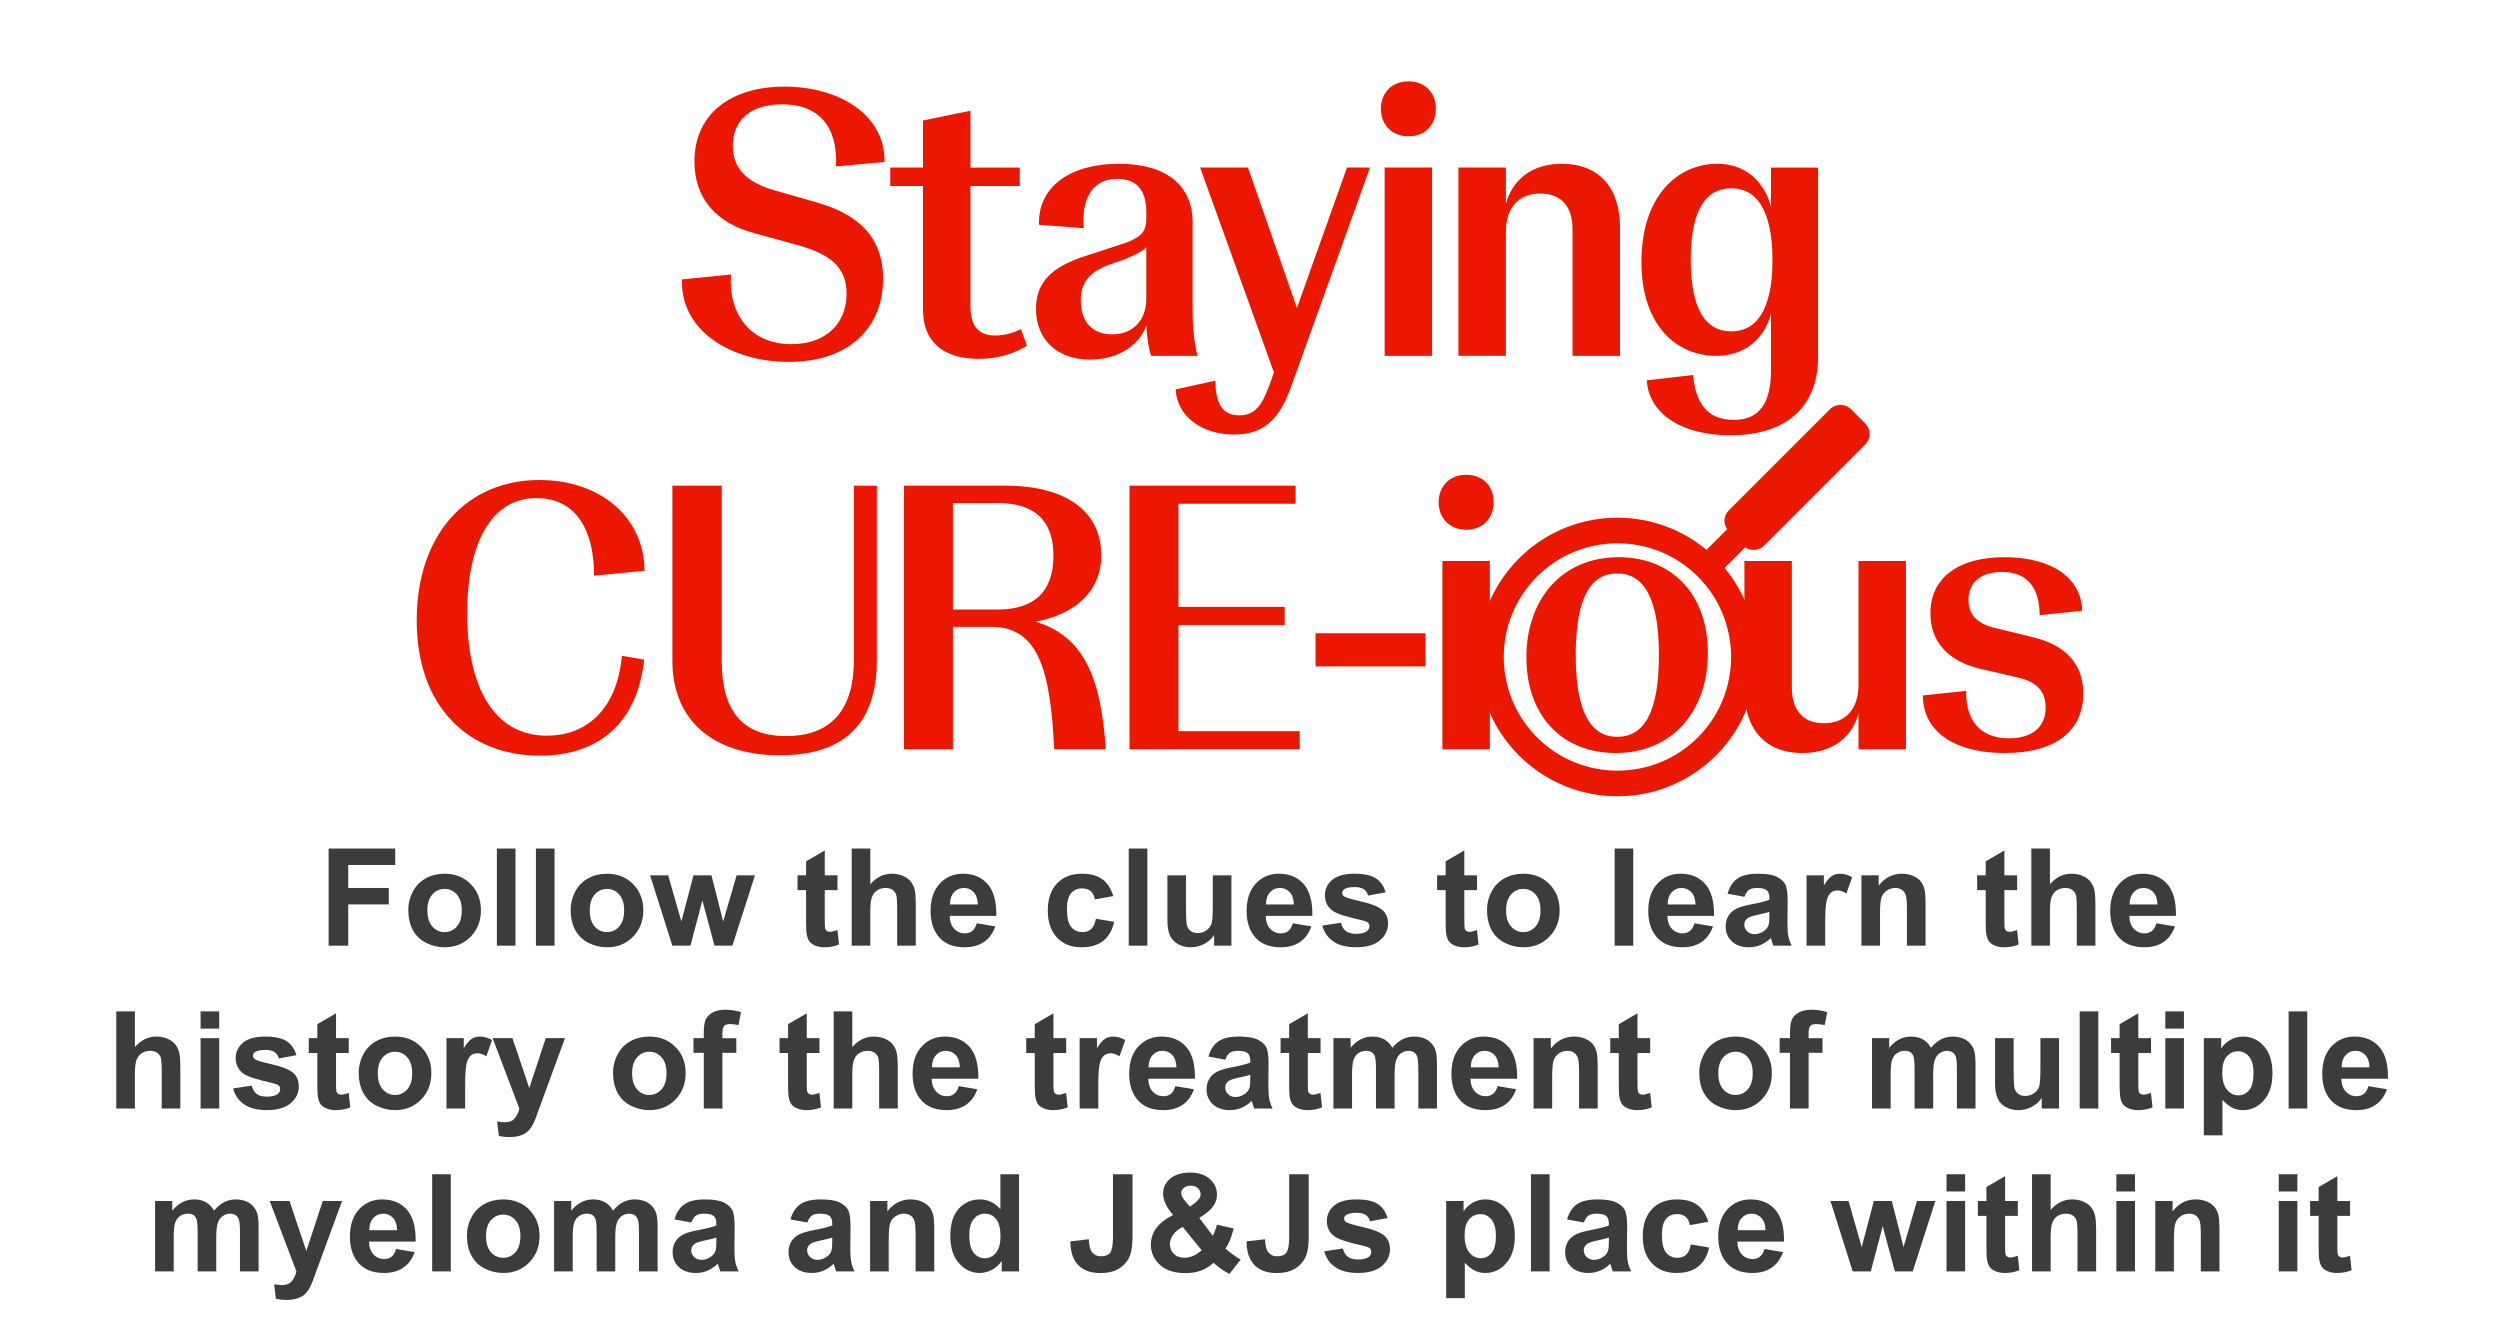 <?xml version="1.0" encoding="UTF-8"?>
<svg id="Layer_1" xmlns="http://www.w3.org/2000/svg" width="1179" height="622.438" version="1.1" viewBox="0 0 1179 622.438">
  <!-- Generator: Adobe Illustrator 29.5.1, SVG Export Plug-In . SVG Version: 2.1.0 Build 141)  -->
  <g>
    <g>
      <path d="M196.522,292.612c0-40.842,23.795-66.235,57.89-66.235,28.057,0,49.367,17.047,49.544,42.795l-23.795,2.308c0-23.973-10.299-36.58-27.169-36.58-22.198,0-32.674,22.73-32.674,54.16,0,34.805,12.43,57.89,37.646,57.89,17.758,0,32.852-11.365,35.337-37.646l10.478,1.776c-3.019,28.589-20.244,45.281-49.189,45.281-33.561,0-58.067-22.907-58.067-63.749h-0Z" style="fill: #eb1700;"/>
      <path d="M317.097,311.79v-82.75h23.263v82.75c0,23.084,9.411,35.337,30.364,35.337,22.375,0,31.965-13.673,31.965-35.87v-82.218h10.831v82.218c0,25.038-10.654,44.926-45.637,44.926-33.384,0-50.787-18.113-50.787-44.394v0Z" style="fill: #eb1700;"/>
      <path d="M467.505,295.63h-18.113v57.712h-23.086v-124.303h47.768c28.591,0,45.282,12.076,45.282,32.852,0,16.514-11.72,27.702-31.075,31.253,22.73,6.925,30.898,25.926,33.206,60.198h-24.327c-1.776-36.936-7.281-57.712-29.655-57.712h0ZM470.346,287.462c17.758,0,26.458-8.701,26.458-25.393,0-16.159-8.346-24.86-26.458-24.86h-20.953v50.253h20.953Z" style="fill: #eb1700;"/>
      <path d="M532.676,229.04h78.311v8.524h-55.225v48.656h50.076v8.524h-50.076v50.076h57.179v8.524h-80.265v-124.303Z" style="fill: #eb1700;"/>
      <path d="M620.401,298.65h51.851v15.626h-51.851v-15.626Z" style="fill: #eb1700;"/>
      <path d="M678.467,236.853c0-7.635,5.328-12.963,12.962-12.963,7.813,0,12.964,5.328,12.964,12.963s-5.15,12.963-12.964,12.963c-7.635,0-12.962-5.328-12.962-12.963ZM680.243,264.555h22.373v88.787h-22.373v-88.787Z" style="fill: #eb1700;"/>
      <path d="M719.842,310.014c0-27.346,16.691-47.235,43.506-47.235,25.038,0,42.085,17.402,42.085,45.104,0,27.346-16.692,47.235-43.506,47.235-25.038,0-42.085-17.402-42.085-45.104ZM782.349,308.949c0-27.169-7.281-38.534-19.712-38.534s-19.533,11.365-19.533,38.534,7.28,38.534,19.533,38.534c12.608,0,19.712-11.365,19.712-38.534Z" style="fill: #eb1700;"/>
      <path d="M822.661,325.286v-60.731h22.373v59.843c0,9.767,4.617,16.692,15.095,16.692,10.477,0,16.336-6.925,16.336-18.112v-58.422h22.375v88.787h-22.375v-16.692c-3.019,10.654-11.898,18.467-26.458,18.467-18.29,0-27.346-12.075-27.346-29.832h0Z" style="fill: #eb1700;"/>
      <path d="M906.831,327.949l20.421-2.13c-.356,13.495,6.214,22.374,20.242,22.374,10.478,0,17.226-4.972,17.226-14.561,0-8.168-4.973-12.252-12.787-14.028l-18.29-4.262c-14.383-3.374-23.262-12.252-23.262-26.104,0-17.225,13.851-26.458,34.804-26.458,22.908,0,36.403,10.121,36.759,25.215l-20.067,2.131c0-12.076-5.149-20.421-17.757-20.421-9.413,0-15.804,4.617-15.804,13.14,0,7.458,4.44,11.365,12.608,13.318l18.113,4.44c14.739,3.551,23.439,12.253,23.439,26.459,0,17.225-12.608,28.057-37.112,28.057-23.618,0-38.534-10.122-38.534-27.169l0-0Z" style="fill: #eb1700;"/>
      <path d="M872.921,192.999l6.693,6.693c2.744,2.744,2.744,7.193,0,9.938l-47.66,47.66c-2.432,2.432-6.203,2.707-8.94.828l-9.727,9.727c4.335,5.197,7.809,10.988,10.361,17.279,3.192,7.87,4.81,16.185,4.81,24.713,0,8.528-1.618,16.842-4.81,24.713-3.306,8.151-8.16,15.463-14.428,21.731-6.268,6.268-13.579,11.122-21.731,14.428-7.87,3.192-16.185,4.81-24.713,4.81s-16.842-1.618-24.713-4.81c-8.151-3.306-15.463-8.16-21.731-14.428-6.268-6.268-11.122-13.579-14.428-21.731-3.192-7.87-4.81-16.185-4.81-24.713,0-8.528,1.618-16.842,4.81-24.713,3.306-8.151,8.16-15.463,14.428-21.731,6.268-6.268,13.579-11.122,21.731-14.428,7.87-3.192,16.185-4.81,24.713-4.81,8.528-0,16.842,1.618,24.713,4.81,6.292,2.551,12.082,6.026,17.279,10.361l9.727-9.727c-1.879-2.737-1.605-6.508.828-8.94l47.66-47.66c2.744-2.744,7.193-2.744,9.938,0l0.0 0ZM724.852,271.91c-20.912,20.912-20.912,54.938,0,75.85,20.912,20.912,54.938,20.912,75.85,0,20.912-20.912,20.912-54.938,0-75.85-20.912-20.912-54.938-20.912-75.85,0Z" style="fill: #eb1700;"/>
    </g>
    <g>
      <path d="M321.639,131.764l23.084-2.308c-1.243,19,9.234,32.851,28.59,32.851,15.626,0,25.926-9.234,25.926-23.795,0-12.962-8.168-18.823-23.617-23.084l-20.067-5.505c-17.757-4.794-28.057-16.337-28.057-33.739,0-22.908,17.757-35.337,42.441-35.337s47.412,12.43,47.235,35.515l-22.907,2.131c.887-19.001-8.169-29.3-25.572-29.3-14.738,0-23.084,7.458-23.084,19.534,0,11.187,6.925,17.402,19.888,21.131l19.888,5.682c21.131,6.037,31.076,17.757,31.076,35.87,0,22.552-15.45,39.244-44.394,39.244-27.168,0-51.319-14.561-50.431-38.889v-0Z" style="fill: #eb1700;"/>
      <path d="M435.287,145.97v-58.245h-15.449v-8.701h15.449v-22.197l22.374-4.617v26.814h23.262v8.701h-23.262v56.647c0,9.234,3.551,13.851,11.72,13.851,4.972,0,9.767-1.776,12.075-3.019l2.841,7.813c-.355.177-8.879,6.215-22.552,6.215-17.402,0-26.458-8.346-26.458-23.262Z" style="fill: #eb1700;"/>
      <path d="M488.562,145.615c0-12.963,8.168-19.888,22.73-24.683l19.533-6.393c7.103-2.663,9.767-5.15,9.767-11.365v-3.019c0-9.945-4.085-15.804-13.673-15.804-13.141,0-16.87,11.365-15.804,23.262l-21.131-1.598c-.533-18.29,15.094-28.767,37.646-28.767s34.805,10.299,34.805,27.701v41.731c0,7.635.888,15.982,2.308,21.131h-21.841c-1.066-2.841-1.954-7.991-2.308-14.383-3.019,9.056-12.963,16.159-26.636,16.159-15.094,0-25.393-9.234-25.393-23.973v0ZM540.591,140.998v-24.505c-1.421,1.776-4.085,3.196-10.477,5.86l-7.635,2.664c-8.879,3.551-12.786,8.346-12.786,16.692,0,10.832,6.215,15.982,14.739,15.982,10.122,0,16.16-6.925,16.16-16.692l0.0 0Z" style="fill: #eb1700;"/>
      <path d="M554.443,183.616l18.646-4.084c.355,10.299,2.841,16.336,11.365,16.336,7.635,0,10.832-4.972,14.383-14.739l1.953-5.504-34.805-96.601h22.552l23.085,66.235,23.617-66.235h10.832l-37.468,104.059c-5.327,14.561-12.608,21.841-26.636,21.841-15.982,0-26.991-9.234-27.524-21.309Z" style="fill: #eb1700;"/>
      <path d="M651.22,51.322c0-7.635,5.327-12.963,12.963-12.963,7.813,0,12.963,5.328,12.963,12.963s-5.15,12.963-12.963,12.963c-7.636,0-12.963-5.328-12.963-12.963ZM652.996,79.024h22.375v88.787h-22.375v-88.787Z" style="fill: #eb1700;"/>
      <path d="M687.8,79.024h22.375v17.047c3.019-10.832,11.72-18.823,26.281-18.823,18.29,0,27.524,12.075,27.524,29.832v60.731h-22.374v-59.843c0-9.767-4.617-16.693-15.272-16.693-10.477,0-16.159,6.925-16.159,18.113v58.422h-22.375v-88.787Z" style="fill: #eb1700;"/>
      <path d="M776.588,179.354l21.842-2.486c1.598,16.337,9.056,21.131,19.356,21.131,11.898,0,17.403-7.813,17.403-23.262v-26.636c-3.374,12.076-12.608,19.711-25.926,19.711-17.935,0-35.16-13.496-35.16-44.394,0-30.72,16.87-46.169,35.693-46.169,13.496,0,22.02,8.346,25.393,20.066v-18.29h22.196v89.676c0,21.486-13.318,36.58-41.374,36.58-21.842,0-38.179-9.234-39.422-25.926v0ZM835.899,122.708c0-23.44-7.458-33.917-19.356-33.917s-19.178,9.767-19.178,33.739,7.281,33.74,19.178,33.74,19.356-10.299,19.356-33.562Z" style="fill: #eb1700;"/>
    </g>
  </g>
  <g>
    <path d="M154.977,445.986v-45.812h31.406v7.75h-22.156v10.844h19.125v7.75h-19.125v19.469h-9.25Z" style="fill: #3c3c3b;"/>
    <path d="M192.554,428.924c0-2.916.719-5.74,2.156-8.469s3.474-4.812,6.109-6.25c2.635-1.438,5.578-2.156,8.828-2.156,5.021,0,9.135,1.631,12.344,4.891,3.208,3.26,4.812,7.381,4.812,12.359,0,5.021-1.62,9.182-4.859,12.484-3.24,3.303-7.318,4.953-12.234,4.953-3.042,0-5.943-.688-8.703-2.062-2.761-1.375-4.859-3.391-6.297-6.047s-2.156-5.891-2.156-9.703ZM201.554,429.393c0,3.291.781,5.812,2.344,7.562s3.489,2.625,5.781,2.625c2.291,0,4.213-.875,5.766-2.625,1.552-1.75,2.328-4.291,2.328-7.625,0-3.25-.776-5.75-2.328-7.5-1.553-1.75-3.475-2.625-5.766-2.625-2.292,0-4.219.875-5.781,2.625s-2.344,4.271-2.344,7.562Z" style="fill: #3c3c3b;"/>
    <path d="M234.32,445.986v-45.812h8.781v45.812h-8.781Z" style="fill: #3c3c3b;"/>
    <path d="M252.741,445.986v-45.812h8.781v45.812h-8.781Z" style="fill: #3c3c3b;"/>
    <path d="M269.13,428.924c0-2.916.719-5.74,2.156-8.469s3.474-4.812,6.109-6.25c2.635-1.438,5.578-2.156,8.828-2.156,5.021,0,9.135,1.631,12.344,4.891,3.208,3.26,4.812,7.381,4.812,12.359,0,5.021-1.62,9.182-4.859,12.484-3.24,3.303-7.318,4.953-12.234,4.953-3.042,0-5.943-.688-8.703-2.062-2.761-1.375-4.859-3.391-6.297-6.047s-2.156-5.891-2.156-9.703ZM278.13,429.393c0,3.291.781,5.812,2.344,7.562s3.489,2.625,5.781,2.625c2.291,0,4.213-.875,5.766-2.625,1.552-1.75,2.328-4.291,2.328-7.625,0-3.25-.776-5.75-2.328-7.5-1.553-1.75-3.475-2.625-5.766-2.625-2.292,0-4.219.875-5.781,2.625s-2.344,4.271-2.344,7.562Z" style="fill: #3c3c3b;"/>
    <path d="M317.084,445.986l-10.5-33.188h8.531l6.219,21.75,5.719-21.75h8.469l5.531,21.75,6.344-21.75h8.656l-10.656,33.188h-8.438l-5.719-21.344-5.625,21.344h-8.531Z" style="fill: #3c3c3b;"/>
    <path d="M394.958,412.799v7h-6v13.375c0,2.709.057,4.287.172,4.734.114.447.375.818.781,1.109s.9.438,1.484.438c.812,0,1.989-.281,3.531-.844l.75,6.812c-2.042.875-4.354,1.312-6.938,1.312-1.584,0-3.011-.266-4.281-.797-1.271-.531-2.203-1.219-2.797-2.062s-1.006-1.984-1.234-3.422c-.188-1.021-.281-3.084-.281-6.188v-14.469h-4.031v-7h4.031v-6.594l8.812-5.125v11.719h6Z" style="fill: #3c3c3b;"/>
    <path d="M410.441,400.174v16.844c2.833-3.312,6.219-4.969,10.156-4.969,2.021,0,3.844.375,5.469,1.125s2.849,1.709,3.672,2.875c.822,1.166,1.385,2.459,1.688,3.875.302,1.416.453,3.615.453,6.594v19.469h-8.781v-17.531c0-3.479-.167-5.688-.5-6.625-.334-.938-.922-1.682-1.766-2.234s-1.901-.828-3.172-.828c-1.459,0-2.761.354-3.906,1.062-1.146.709-1.984,1.775-2.516,3.203s-.797,3.537-.797,6.328v16.625h-8.781v-45.812h8.781Z" style="fill: #3c3c3b;"/>
    <path d="M460.643,435.424l8.75,1.469c-1.125,3.209-2.901,5.65-5.328,7.328-2.428,1.678-5.464,2.516-9.109,2.516-5.771,0-10.042-1.885-12.812-5.656-2.188-3.021-3.281-6.834-3.281-11.438,0-5.5,1.438-9.807,4.312-12.922s6.51-4.672,10.906-4.672c4.938,0,8.833,1.631,11.688,4.891,2.854,3.26,4.219,8.256,4.094,14.984h-22c.062,2.604.771,4.631,2.125,6.078,1.354,1.447,3.041,2.172,5.062,2.172,1.375,0,2.531-.375,3.469-1.125s1.646-1.959,2.125-3.625ZM461.143,426.549c-.062-2.541-.719-4.475-1.969-5.797s-2.771-1.984-4.562-1.984c-1.917,0-3.5.697-4.75,2.094s-1.865,3.291-1.844,5.688h13.125Z" style="fill: #3c3c3b;"/>
    <path d="M525.017,422.611l-8.656,1.562c-.292-1.729-.953-3.031-1.984-3.906s-2.37-1.312-4.016-1.312c-2.188,0-3.933.756-5.234,2.266-1.303,1.51-1.953,4.037-1.953,7.578,0,3.938.661,6.719,1.984,8.344,1.322,1.625,3.099,2.438,5.328,2.438,1.666,0,3.031-.475,4.094-1.422s1.812-2.578,2.25-4.891l8.625,1.469c-.896,3.959-2.615,6.947-5.156,8.969-2.542,2.021-5.948,3.031-10.219,3.031-4.854,0-8.725-1.531-11.609-4.594-2.886-3.062-4.328-7.303-4.328-12.719,0-5.479,1.447-9.744,4.344-12.797,2.896-3.053,6.812-4.578,11.75-4.578,4.041,0,7.255.869,9.641,2.609,2.385,1.74,4.099,4.391,5.141,7.953Z" style="fill: #3c3c3b;"/>
    <path d="M532.313,445.986v-45.812h8.781v45.812h-8.781Z" style="fill: #3c3c3b;"/>
    <path d="M572.579,445.986v-4.969c-1.209,1.771-2.797,3.166-4.766,4.188-1.969,1.02-4.047,1.531-6.234,1.531-2.229,0-4.229-.49-6-1.469-1.771-.979-3.053-2.354-3.844-4.125-.792-1.771-1.188-4.219-1.188-7.344v-21h8.781v15.25c0,4.666.161,7.525.484,8.578.322,1.053.911,1.885,1.766,2.5.854.615,1.938.922,3.25.922,1.5,0,2.844-.412,4.031-1.234s2-1.844,2.438-3.062.656-4.203.656-8.953v-14h8.781v33.188h-8.156Z" style="fill: #3c3c3b;"/>
    <path d="M609.687,435.424l8.75,1.469c-1.125,3.209-2.901,5.65-5.328,7.328-2.428,1.678-5.464,2.516-9.109,2.516-5.771,0-10.042-1.885-12.812-5.656-2.187-3.021-3.281-6.834-3.281-11.438,0-5.5,1.438-9.807,4.312-12.922,2.875-3.115,6.51-4.672,10.906-4.672,4.938,0,8.833,1.631,11.688,4.891,2.854,3.26,4.219,8.256,4.094,14.984h-22c.062,2.604.771,4.631,2.125,6.078,1.354,1.447,3.041,2.172,5.062,2.172,1.375,0,2.531-.375,3.469-1.125s1.646-1.959,2.125-3.625ZM610.187,426.549c-.062-2.541-.719-4.475-1.969-5.797s-2.771-1.984-4.562-1.984c-1.917,0-3.5.697-4.75,2.094s-1.865,3.291-1.844,5.688h13.125Z" style="fill: #3c3c3b;"/>
    <path d="M623.607,436.518l8.812-1.344c.375,1.709,1.135,3.006,2.281,3.891,1.146.885,2.75,1.328,4.812,1.328,2.271,0,3.979-.416,5.125-1.25.771-.584,1.156-1.365,1.156-2.344,0-.666-.209-1.219-.625-1.656-.438-.416-1.417-.803-2.938-1.156-7.084-1.562-11.573-2.99-13.469-4.281-2.625-1.791-3.938-4.281-3.938-7.469,0-2.875,1.135-5.291,3.406-7.25,2.271-1.959,5.791-2.938,10.562-2.938,4.541,0,7.916.74,10.125,2.219,2.208,1.479,3.729,3.666,4.562,6.562l-8.281,1.531c-.354-1.291-1.026-2.281-2.016-2.969-.99-.688-2.401-1.031-4.234-1.031-2.312,0-3.969.322-4.969.969-.667.459-1,1.053-1,1.781,0,.625.291,1.156.875,1.594.791.584,3.525,1.406,8.203,2.469,4.677,1.062,7.942,2.365,9.797,3.906,1.833,1.562,2.75,3.74,2.75,6.531,0,3.041-1.271,5.656-3.812,7.844-2.542,2.188-6.303,3.281-11.281,3.281-4.521,0-8.1-.916-10.734-2.75-2.636-1.834-4.359-4.322-5.172-7.469Z" style="fill: #3c3c3b;"/>
    <path d="M696.575,412.799v7h-6v13.375c0,2.709.057,4.287.172,4.734.114.447.375.818.781,1.109s.9.438,1.484.438c.812,0,1.989-.281,3.531-.844l.75,6.812c-2.042.875-4.354,1.312-6.938,1.312-1.584,0-3.011-.266-4.281-.797-1.271-.531-2.203-1.219-2.797-2.062s-1.006-1.984-1.234-3.422c-.188-1.021-.281-3.084-.281-6.188v-14.469h-4.031v-7h4.031v-6.594l8.812-5.125v11.719h6Z" style="fill: #3c3c3b;"/>
    <path d="M701.277,428.924c0-2.916.719-5.74,2.156-8.469s3.474-4.812,6.109-6.25c2.635-1.438,5.578-2.156,8.828-2.156,5.021,0,9.135,1.631,12.344,4.891,3.208,3.26,4.812,7.381,4.812,12.359,0,5.021-1.62,9.182-4.859,12.484-3.24,3.303-7.318,4.953-12.234,4.953-3.042,0-5.943-.688-8.703-2.062-2.761-1.375-4.859-3.391-6.297-6.047s-2.156-5.891-2.156-9.703ZM710.277,429.393c0,3.291.781,5.812,2.344,7.562s3.489,2.625,5.781,2.625c2.291,0,4.213-.875,5.766-2.625,1.552-1.75,2.328-4.291,2.328-7.625,0-3.25-.776-5.75-2.328-7.5-1.553-1.75-3.475-2.625-5.766-2.625-2.292,0-4.219.875-5.781,2.625s-2.344,4.271-2.344,7.562Z" style="fill: #3c3c3b;"/>
    <path d="M761.464,445.986v-45.812h8.781v45.812h-8.781Z" style="fill: #3c3c3b;"/>
    <path d="M799.104,435.424l8.75,1.469c-1.125,3.209-2.901,5.65-5.328,7.328-2.428,1.678-5.464,2.516-9.109,2.516-5.771,0-10.042-1.885-12.812-5.656-2.188-3.021-3.281-6.834-3.281-11.438,0-5.5,1.438-9.807,4.312-12.922s6.51-4.672,10.906-4.672c4.938,0,8.833,1.631,11.688,4.891,2.854,3.26,4.219,8.256,4.094,14.984h-22c.062,2.604.771,4.631,2.125,6.078,1.354,1.447,3.041,2.172,5.062,2.172,1.375,0,2.531-.375,3.469-1.125s1.646-1.959,2.125-3.625ZM799.604,426.549c-.062-2.541-.719-4.475-1.969-5.797s-2.771-1.984-4.562-1.984c-1.917,0-3.5.697-4.75,2.094s-1.865,3.291-1.844,5.688h13.125Z" style="fill: #3c3c3b;"/>
    <path d="M822.682,422.924l-7.969-1.438c.896-3.209,2.438-5.584,4.625-7.125s5.438-2.312,9.75-2.312c3.916,0,6.833.463,8.75,1.391,1.916.928,3.266,2.104,4.047,3.531s1.172,4.047,1.172,7.859l-.094,10.25c0,2.916.141,5.068.422,6.453s.807,2.869,1.578,4.453h-8.688c-.229-.584-.511-1.447-.844-2.594-.146-.521-.25-.865-.312-1.031-1.5,1.459-3.104,2.553-4.812,3.281-1.709.729-3.531,1.094-5.469,1.094-3.417,0-6.109-.928-8.078-2.781s-2.953-4.197-2.953-7.031c0-1.875.447-3.547,1.344-5.016.896-1.469,2.15-2.594,3.766-3.375,1.614-.781,3.942-1.463,6.984-2.047,4.104-.771,6.947-1.49,8.531-2.156v-.875c0-1.688-.417-2.891-1.25-3.609-.834-.719-2.406-1.078-4.719-1.078-1.562,0-2.781.307-3.656.922s-1.584,1.693-2.125,3.234ZM834.432,430.049c-1.125.375-2.906.822-5.344,1.344s-4.031,1.031-4.781,1.531c-1.146.812-1.719,1.844-1.719,3.094,0,1.229.458,2.291,1.375,3.188.916.896,2.083,1.344,3.5,1.344,1.583,0,3.094-.521,4.531-1.562,1.062-.791,1.76-1.76,2.094-2.906.229-.75.344-2.178.344-4.281v-1.75Z" style="fill: #3c3c3b;"/>
    <path d="M860.759,445.986h-8.781v-33.188h8.156v4.719c1.396-2.229,2.65-3.697,3.766-4.406,1.114-.709,2.38-1.062,3.797-1.062,2,0,3.927.553,5.781,1.656l-2.719,7.656c-1.479-.959-2.854-1.438-4.125-1.438-1.229,0-2.271.338-3.125,1.016-.854.678-1.526,1.9-2.016,3.672-.49,1.771-.734,5.479-.734,11.125v10.25Z" style="fill: #3c3c3b;"/>
    <path d="M908.087,445.986h-8.781v-16.938c0-3.584-.188-5.9-.562-6.953s-.984-1.869-1.828-2.453-1.859-.875-3.047-.875c-1.521,0-2.886.416-4.094,1.25-1.209.834-2.037,1.938-2.484,3.312-.448,1.375-.672,3.916-.672,7.625v15.031h-8.781v-33.188h8.156v4.875c2.896-3.75,6.541-5.625,10.938-5.625,1.938,0,3.708.35,5.312,1.047,1.604.697,2.817,1.588,3.641,2.672.822,1.084,1.396,2.312,1.719,3.688.322,1.375.484,3.344.484,5.906v20.625Z" style="fill: #3c3c3b;"/>
    <path d="M951.272,412.799v7h-6v13.375c0,2.709.057,4.287.172,4.734.114.447.375.818.781,1.109s.9.438,1.484.438c.812,0,1.989-.281,3.531-.844l.75,6.812c-2.042.875-4.354,1.312-6.938,1.312-1.584,0-3.011-.266-4.281-.797-1.271-.531-2.203-1.219-2.797-2.062s-1.006-1.984-1.234-3.422c-.188-1.021-.281-3.084-.281-6.188v-14.469h-4.031v-7h4.031v-6.594l8.812-5.125v11.719h6Z" style="fill: #3c3c3b;"/>
    <path d="M966.757,400.174v16.844c2.833-3.312,6.219-4.969,10.156-4.969,2.021,0,3.844.375,5.469,1.125s2.849,1.709,3.672,2.875c.822,1.166,1.385,2.459,1.688,3.875.302,1.416.453,3.615.453,6.594v19.469h-8.781v-17.531c0-3.479-.167-5.688-.5-6.625-.334-.938-.922-1.682-1.766-2.234s-1.901-.828-3.172-.828c-1.459,0-2.761.354-3.906,1.062-1.146.709-1.984,1.775-2.516,3.203s-.797,3.537-.797,6.328v16.625h-8.781v-45.812h8.781Z" style="fill: #3c3c3b;"/>
    <path d="M1016.959,435.424l8.75,1.469c-1.125,3.209-2.901,5.65-5.328,7.328-2.428,1.678-5.464,2.516-9.109,2.516-5.771,0-10.042-1.885-12.812-5.656-2.188-3.021-3.281-6.834-3.281-11.438,0-5.5,1.438-9.807,4.312-12.922s6.51-4.672,10.906-4.672c4.938,0,8.833,1.631,11.688,4.891,2.854,3.26,4.219,8.256,4.094,14.984h-22c.062,2.604.771,4.631,2.125,6.078,1.354,1.447,3.041,2.172,5.062,2.172,1.375,0,2.531-.375,3.469-1.125s1.646-1.959,2.125-3.625ZM1017.459,426.549c-.062-2.541-.719-4.475-1.969-5.797s-2.771-1.984-4.562-1.984c-1.917,0-3.5.697-4.75,2.094s-1.865,3.291-1.844,5.688h13.125Z" style="fill: #3c3c3b;"/>
    <path d="M63.613,476.973v16.844c2.833-3.312,6.219-4.969,10.156-4.969,2.021,0,3.844.375,5.469,1.125s2.849,1.709,3.672,2.875c.822,1.168,1.385,2.459,1.688,3.875.302,1.418.453,3.615.453,6.594v19.469h-8.781v-17.531c0-3.479-.167-5.688-.5-6.625-.334-.938-.922-1.682-1.766-2.234-.844-.551-1.901-.828-3.172-.828-1.459,0-2.761.355-3.906,1.062-1.146.709-1.984,1.777-2.516,3.203-.531,1.428-.797,3.537-.797,6.328v16.625h-8.781v-45.812h8.781Z" style="fill: #3c3c3b;"/>
    <path d="M94.596,485.098v-8.125h8.781v8.125h-8.781ZM94.596,522.785v-33.188h8.781v33.188h-8.781Z" style="fill: #3c3c3b;"/>
    <path d="M109.924,513.316l8.812-1.344c.375,1.709,1.135,3.006,2.281,3.891,1.146.887,2.75,1.328,4.812,1.328,2.271,0,3.979-.416,5.125-1.25.771-.582,1.156-1.363,1.156-2.344,0-.666-.209-1.219-.625-1.656-.438-.416-1.417-.801-2.938-1.156-7.084-1.562-11.573-2.988-13.469-4.281-2.625-1.791-3.938-4.281-3.938-7.469,0-2.875,1.135-5.291,3.406-7.25,2.271-1.957,5.791-2.938,10.562-2.938,4.541,0,7.916.74,10.125,2.219,2.208,1.48,3.729,3.668,4.562,6.562l-8.281,1.531c-.354-1.291-1.026-2.281-2.016-2.969-.99-.688-2.401-1.031-4.234-1.031-2.312,0-3.969.324-4.969.969-.667.459-1,1.053-1,1.781,0,.625.291,1.156.875,1.594.791.584,3.525,1.406,8.203,2.469,4.677,1.062,7.942,2.365,9.797,3.906,1.833,1.562,2.75,3.74,2.75,6.531,0,3.043-1.271,5.656-3.812,7.844-2.542,2.188-6.303,3.281-11.281,3.281-4.521,0-8.1-.916-10.734-2.75-2.636-1.832-4.359-4.322-5.172-7.469Z" style="fill: #3c3c3b;"/>
    <path d="M164.47,489.598v7h-6v13.375c0,2.709.057,4.287.172,4.734.114.449.375.818.781,1.109.406.293.9.438,1.484.438.812,0,1.989-.281,3.531-.844l.75,6.812c-2.042.875-4.354,1.312-6.938,1.312-1.584,0-3.011-.266-4.281-.797-1.271-.531-2.203-1.219-2.797-2.062s-1.006-1.984-1.234-3.422c-.188-1.02-.281-3.082-.281-6.188v-14.469h-4.031v-7h4.031v-6.594l8.812-5.125v11.719h6Z" style="fill: #3c3c3b;"/>
    <path d="M169.172,505.723c0-2.916.719-5.738,2.156-8.469,1.438-2.729,3.474-4.812,6.109-6.25,2.635-1.438,5.578-2.156,8.828-2.156,5.021,0,9.135,1.631,12.344,4.891,3.208,3.262,4.812,7.381,4.812,12.359,0,5.021-1.62,9.184-4.859,12.484-3.24,3.303-7.318,4.953-12.234,4.953-3.042,0-5.943-.688-8.703-2.062-2.761-1.375-4.859-3.391-6.297-6.047s-2.156-5.891-2.156-9.703ZM178.172,506.191c0,3.293.781,5.812,2.344,7.562s3.489,2.625,5.781,2.625c2.291,0,4.213-.875,5.766-2.625,1.552-1.75,2.328-4.291,2.328-7.625,0-3.25-.776-5.75-2.328-7.5-1.553-1.75-3.475-2.625-5.766-2.625-2.292,0-4.219.875-5.781,2.625s-2.344,4.271-2.344,7.562Z" style="fill: #3c3c3b;"/>
    <path d="M219.344,522.785h-8.781v-33.188h8.156v4.719c1.396-2.229,2.65-3.697,3.766-4.406,1.114-.707,2.38-1.062,3.797-1.062,2,0,3.927.553,5.781,1.656l-2.719,7.656c-1.479-.957-2.854-1.438-4.125-1.438-1.229,0-2.271.34-3.125,1.016-.854.678-1.526,1.902-2.016,3.672-.49,1.771-.734,5.48-.734,11.125v10.25Z" style="fill: #3c3c3b;"/>
    <path d="M232.328,489.598h9.344l7.938,23.562,7.75-23.562h9.094l-11.719,31.938-2.094,5.781c-.771,1.938-1.506,3.416-2.203,4.438-.698,1.021-1.5,1.85-2.406,2.484s-2.021,1.131-3.344,1.484c-1.323.354-2.818.531-4.484.531-1.688,0-3.344-.178-4.969-.531l-.781-6.875c1.375.271,2.614.406,3.719.406,2.041,0,3.552-.6,4.531-1.797.979-1.197,1.729-2.725,2.25-4.578l-12.625-33.281Z" style="fill: #3c3c3b;"/>
    <path d="M289.108,505.723c0-2.916.719-5.738,2.156-8.469,1.438-2.729,3.474-4.812,6.109-6.25,2.635-1.438,5.578-2.156,8.828-2.156,5.021,0,9.135,1.631,12.344,4.891,3.208,3.262,4.812,7.381,4.812,12.359,0,5.021-1.62,9.184-4.859,12.484-3.24,3.303-7.318,4.953-12.234,4.953-3.042,0-5.943-.688-8.703-2.062-2.761-1.375-4.859-3.391-6.297-6.047s-2.156-5.891-2.156-9.703ZM298.108,506.191c0,3.293.781,5.812,2.344,7.562s3.489,2.625,5.781,2.625c2.291,0,4.213-.875,5.766-2.625,1.552-1.75,2.328-4.291,2.328-7.625,0-3.25-.776-5.75-2.328-7.5-1.553-1.75-3.475-2.625-5.766-2.625-2.292,0-4.219.875-5.781,2.625s-2.344,4.271-2.344,7.562Z" style="fill: #3c3c3b;"/>
    <path d="M327.029,489.598h4.875v-2.5c0-2.791.297-4.875.891-6.25s1.688-2.494,3.281-3.359c1.594-.863,3.609-1.297,6.047-1.297,2.5,0,4.947.375,7.344,1.125l-1.188,6.125c-1.396-.332-2.74-.5-4.031-.5-1.271,0-2.183.297-2.734.891-.553.594-.828,1.734-.828,3.422v2.344h6.562v6.906h-6.562v26.281h-8.781v-26.281h-4.875v-6.906Z" style="fill: #3c3c3b;"/>
    <path d="M386.465,489.598v7h-6v13.375c0,2.709.057,4.287.172,4.734.114.449.375.818.781,1.109.406.293.9.438,1.484.438.812,0,1.989-.281,3.531-.844l.75,6.812c-2.042.875-4.354,1.312-6.938,1.312-1.584,0-3.011-.266-4.281-.797-1.271-.531-2.203-1.219-2.797-2.062s-1.006-1.984-1.234-3.422c-.188-1.02-.281-3.082-.281-6.188v-14.469h-4.031v-7h4.031v-6.594l8.812-5.125v11.719h6Z" style="fill: #3c3c3b;"/>
    <path d="M401.949,476.973v16.844c2.833-3.312,6.219-4.969,10.156-4.969,2.021,0,3.844.375,5.469,1.125s2.849,1.709,3.672,2.875c.822,1.168,1.385,2.459,1.688,3.875.302,1.418.453,3.615.453,6.594v19.469h-8.781v-17.531c0-3.479-.167-5.688-.5-6.625-.334-.938-.922-1.682-1.766-2.234-.844-.551-1.901-.828-3.172-.828-1.459,0-2.761.355-3.906,1.062-1.146.709-1.984,1.777-2.516,3.203-.531,1.428-.797,3.537-.797,6.328v16.625h-8.781v-45.812h8.781Z" style="fill: #3c3c3b;"/>
    <path d="M452.152,512.223l8.75,1.469c-1.125,3.209-2.901,5.652-5.328,7.328-2.428,1.678-5.464,2.516-9.109,2.516-5.771,0-10.042-1.885-12.812-5.656-2.188-3.02-3.281-6.832-3.281-11.438,0-5.5,1.438-9.807,4.312-12.922,2.875-3.113,6.51-4.672,10.906-4.672,4.938,0,8.833,1.631,11.688,4.891,2.854,3.262,4.219,8.256,4.094,14.984h-22c.062,2.605.771,4.631,2.125,6.078,1.354,1.449,3.041,2.172,5.062,2.172,1.375,0,2.531-.375,3.469-1.125s1.646-1.957,2.125-3.625ZM452.652,503.348c-.062-2.541-.719-4.473-1.969-5.797-1.25-1.322-2.771-1.984-4.562-1.984-1.917,0-3.5.699-4.75,2.094-1.25,1.396-1.865,3.293-1.844,5.688h13.125Z" style="fill: #3c3c3b;"/>
    <path d="M502.806,489.598v7h-6v13.375c0,2.709.057,4.287.172,4.734.114.449.375.818.781,1.109.406.293.9.438,1.484.438.812,0,1.989-.281,3.531-.844l.75,6.812c-2.042.875-4.354,1.312-6.938,1.312-1.584,0-3.011-.266-4.281-.797-1.271-.531-2.203-1.219-2.797-2.062s-1.006-1.984-1.234-3.422c-.188-1.02-.281-3.082-.281-6.188v-14.469h-4.031v-7h4.031v-6.594l8.812-5.125v11.719h6Z" style="fill: #3c3c3b;"/>
    <path d="M517.947,522.785h-8.781v-33.188h8.156v4.719c1.396-2.229,2.65-3.697,3.766-4.406,1.114-.707,2.38-1.062,3.797-1.062,2,0,3.927.553,5.781,1.656l-2.719,7.656c-1.479-.957-2.854-1.438-4.125-1.438-1.229,0-2.271.34-3.125,1.016-.854.678-1.526,1.902-2.016,3.672-.49,1.771-.734,5.48-.734,11.125v10.25Z" style="fill: #3c3c3b;"/>
    <path d="M554.305,512.223l8.75,1.469c-1.125,3.209-2.901,5.652-5.328,7.328-2.428,1.678-5.464,2.516-9.109,2.516-5.771,0-10.042-1.885-12.812-5.656-2.188-3.02-3.281-6.832-3.281-11.438,0-5.5,1.438-9.807,4.312-12.922,2.875-3.113,6.51-4.672,10.906-4.672,4.938,0,8.833,1.631,11.688,4.891,2.854,3.262,4.219,8.256,4.094,14.984h-22c.062,2.605.771,4.631,2.125,6.078,1.354,1.449,3.041,2.172,5.062,2.172,1.375,0,2.531-.375,3.469-1.125s1.646-1.957,2.125-3.625ZM554.805,503.348c-.062-2.541-.719-4.473-1.969-5.797-1.25-1.322-2.771-1.984-4.562-1.984-1.917,0-3.5.699-4.75,2.094-1.25,1.396-1.865,3.293-1.844,5.688h13.125Z" style="fill: #3c3c3b;"/>
    <path d="M577.882,499.723l-7.969-1.438c.896-3.207,2.438-5.582,4.625-7.125,2.188-1.541,5.438-2.312,9.75-2.312,3.916,0,6.833.465,8.75,1.391,1.916.928,3.266,2.105,4.047,3.531.781,1.428,1.172,4.047,1.172,7.859l-.094,10.25c0,2.918.141,5.068.422,6.453.281,1.387.807,2.871,1.578,4.453h-8.688c-.229-.582-.511-1.447-.844-2.594-.146-.52-.25-.863-.312-1.031-1.5,1.459-3.104,2.553-4.812,3.281-1.709.729-3.531,1.094-5.469,1.094-3.417,0-6.109-.926-8.078-2.781-1.969-1.854-2.953-4.197-2.953-7.031,0-1.875.447-3.547,1.344-5.016.896-1.469,2.15-2.594,3.766-3.375,1.614-.781,3.942-1.463,6.984-2.047,4.104-.77,6.947-1.488,8.531-2.156v-.875c0-1.688-.417-2.891-1.25-3.609-.834-.719-2.406-1.078-4.719-1.078-1.562,0-2.781.309-3.656.922-.875.615-1.584,1.693-2.125,3.234ZM589.632,506.848c-1.125.375-2.906.824-5.344,1.344-2.438.521-4.031,1.031-4.781,1.531-1.146.812-1.719,1.844-1.719,3.094,0,1.23.458,2.293,1.375,3.188.916.896,2.083,1.344,3.5,1.344,1.583,0,3.094-.52,4.531-1.562,1.062-.791,1.76-1.76,2.094-2.906.229-.75.344-2.176.344-4.281v-1.75Z" style="fill: #3c3c3b;"/>
    <path d="M622.772,489.598v7h-6v13.375c0,2.709.057,4.287.172,4.734.114.449.375.818.781,1.109.406.293.9.438,1.484.438.812,0,1.989-.281,3.531-.844l.75,6.812c-2.042.875-4.354,1.312-6.938,1.312-1.584,0-3.011-.266-4.281-.797-1.271-.531-2.203-1.219-2.797-2.062s-1.006-1.984-1.234-3.422c-.188-1.02-.281-3.082-.281-6.188v-14.469h-4.031v-7h4.031v-6.594l8.812-5.125v11.719h6Z" style="fill: #3c3c3b;"/>
    <path d="M628.85,489.598h8.094v4.531c2.896-3.52,6.344-5.281,10.344-5.281,2.125,0,3.969.438,5.531,1.312s2.844,2.199,3.844,3.969c1.458-1.77,3.031-3.094,4.719-3.969s3.489-1.312,5.406-1.312c2.438,0,4.5.496,6.188,1.484,1.688.99,2.947,2.443,3.781,4.359.604,1.418.906,3.709.906,6.875v21.219h-8.781v-18.969c0-3.291-.303-5.416-.906-6.375-.812-1.25-2.062-1.875-3.75-1.875-1.229,0-2.386.375-3.469,1.125-1.084.75-1.865,1.85-2.344,3.297-.479,1.449-.719,3.734-.719,6.859v15.938h-8.781v-18.188c0-3.229-.156-5.312-.469-6.25s-.797-1.635-1.453-2.094c-.656-.457-1.547-.688-2.672-.688-1.354,0-2.573.365-3.656,1.094-1.084.73-1.859,1.781-2.328,3.156s-.703,3.656-.703,6.844v16.125h-8.781v-33.188Z" style="fill: #3c3c3b;"/>
    <path d="M706.271,512.223l8.75,1.469c-1.125,3.209-2.901,5.652-5.328,7.328-2.428,1.678-5.464,2.516-9.109,2.516-5.771,0-10.042-1.885-12.812-5.656-2.188-3.02-3.281-6.832-3.281-11.438,0-5.5,1.438-9.807,4.312-12.922,2.875-3.113,6.51-4.672,10.906-4.672,4.938,0,8.833,1.631,11.688,4.891,2.854,3.262,4.219,8.256,4.094,14.984h-22c.062,2.605.771,4.631,2.125,6.078,1.354,1.449,3.041,2.172,5.062,2.172,1.375,0,2.531-.375,3.469-1.125s1.646-1.957,2.125-3.625ZM706.771,503.348c-.062-2.541-.719-4.473-1.969-5.797-1.25-1.322-2.771-1.984-4.562-1.984-1.917,0-3.5.699-4.75,2.094-1.25,1.396-1.865,3.293-1.844,5.688h13.125Z" style="fill: #3c3c3b;"/>
    <path d="M753.474,522.785h-8.781v-16.938c0-3.582-.188-5.9-.562-6.953-.375-1.051-.984-1.869-1.828-2.453-.844-.582-1.859-.875-3.047-.875-1.521,0-2.886.418-4.094,1.25-1.209.834-2.037,1.938-2.484,3.312-.448,1.375-.672,3.918-.672,7.625v15.031h-8.781v-33.188h8.156v4.875c2.896-3.75,6.541-5.625,10.938-5.625,1.938,0,3.708.35,5.312,1.047,1.604.699,2.817,1.59,3.641,2.672.822,1.084,1.396,2.312,1.719,3.688.322,1.375.484,3.344.484,5.906v20.625Z" style="fill: #3c3c3b;"/>
    <path d="M778.238,489.598v7h-6v13.375c0,2.709.057,4.287.172,4.734.114.449.375.818.781,1.109.406.293.9.438,1.484.438.812,0,1.989-.281,3.531-.844l.75,6.812c-2.042.875-4.354,1.312-6.938,1.312-1.584,0-3.011-.266-4.281-.797-1.271-.531-2.203-1.219-2.797-2.062s-1.006-1.984-1.234-3.422c-.188-1.02-.281-3.082-.281-6.188v-14.469h-4.031v-7h4.031v-6.594l8.812-5.125v11.719h6Z" style="fill: #3c3c3b;"/>
    <path d="M801.362,505.723c0-2.916.719-5.738,2.156-8.469,1.438-2.729,3.474-4.812,6.109-6.25,2.635-1.438,5.578-2.156,8.828-2.156,5.021,0,9.135,1.631,12.344,4.891,3.208,3.262,4.812,7.381,4.812,12.359,0,5.021-1.62,9.184-4.859,12.484-3.24,3.303-7.318,4.953-12.234,4.953-3.042,0-5.943-.688-8.703-2.062-2.761-1.375-4.859-3.391-6.297-6.047s-2.156-5.891-2.156-9.703ZM810.362,506.191c0,3.293.781,5.812,2.344,7.562s3.489,2.625,5.781,2.625c2.291,0,4.213-.875,5.766-2.625,1.552-1.75,2.328-4.291,2.328-7.625,0-3.25-.776-5.75-2.328-7.5-1.553-1.75-3.475-2.625-5.766-2.625-2.292,0-4.219.875-5.781,2.625s-2.344,4.271-2.344,7.562Z" style="fill: #3c3c3b;"/>
    <path d="M839.283,489.598h4.875v-2.5c0-2.791.297-4.875.891-6.25s1.688-2.494,3.281-3.359c1.594-.863,3.609-1.297,6.047-1.297,2.5,0,4.947.375,7.344,1.125l-1.188,6.125c-1.396-.332-2.74-.5-4.031-.5-1.271,0-2.183.297-2.734.891-.553.594-.828,1.734-.828,3.422v2.344h6.562v6.906h-6.562v26.281h-8.781v-26.281h-4.875v-6.906Z" style="fill: #3c3c3b;"/>
    <path d="M882.845,489.598h8.094v4.531c2.896-3.52,6.344-5.281,10.344-5.281,2.125,0,3.969.438,5.531,1.312s2.844,2.199,3.844,3.969c1.458-1.77,3.031-3.094,4.719-3.969s3.489-1.312,5.406-1.312c2.438,0,4.5.496,6.188,1.484,1.688.99,2.947,2.443,3.781,4.359.604,1.418.906,3.709.906,6.875v21.219h-8.781v-18.969c0-3.291-.303-5.416-.906-6.375-.812-1.25-2.062-1.875-3.75-1.875-1.229,0-2.386.375-3.469,1.125-1.084.75-1.865,1.85-2.344,3.297-.479,1.449-.719,3.734-.719,6.859v15.938h-8.781v-18.188c0-3.229-.156-5.312-.469-6.25s-.797-1.635-1.453-2.094c-.656-.457-1.547-.688-2.672-.688-1.354,0-2.573.365-3.656,1.094-1.084.73-1.859,1.781-2.328,3.156s-.703,3.656-.703,6.844v16.125h-8.781v-33.188Z" style="fill: #3c3c3b;"/>
    <path d="M962.891,522.785v-4.969c-1.209,1.771-2.797,3.168-4.766,4.188-1.969,1.021-4.047,1.531-6.234,1.531-2.229,0-4.229-.49-6-1.469-1.771-.979-3.053-2.354-3.844-4.125-.792-1.77-1.188-4.219-1.188-7.344v-21h8.781v15.25c0,4.668.161,7.527.484,8.578.322,1.053.911,1.887,1.766,2.5.854.615,1.938.922,3.25.922,1.5,0,2.844-.41,4.031-1.234,1.188-.822,2-1.844,2.438-3.062s.656-4.203.656-8.953v-14h8.781v33.188h-8.156Z" style="fill: #3c3c3b;"/>
    <path d="M980.781,522.785v-45.812h8.781v45.812h-8.781Z" style="fill: #3c3c3b;"/>
    <path d="M1014.421,489.598v7h-6v13.375c0,2.709.057,4.287.172,4.734.114.449.375.818.781,1.109.406.293.9.438,1.484.438.812,0,1.989-.281,3.531-.844l.75,6.812c-2.042.875-4.354,1.312-6.938,1.312-1.584,0-3.011-.266-4.281-.797-1.271-.531-2.203-1.219-2.797-2.062s-1.006-1.984-1.234-3.422c-.188-1.02-.281-3.082-.281-6.188v-14.469h-4.031v-7h4.031v-6.594l8.812-5.125v11.719h6Z" style="fill: #3c3c3b;"/>
    <path d="M1021.155,485.098v-8.125h8.781v8.125h-8.781ZM1021.155,522.785v-33.188h8.781v33.188h-8.781Z" style="fill: #3c3c3b;"/>
    <path d="M1039.326,489.598h8.188v4.875c1.062-1.666,2.5-3.02,4.312-4.062,1.812-1.041,3.822-1.562,6.031-1.562,3.854,0,7.125,1.512,9.812,4.531,2.688,3.021,4.031,7.23,4.031,12.625,0,5.543-1.354,9.85-4.062,12.922-2.709,3.074-5.99,4.609-9.844,4.609-1.834,0-3.495-.365-4.984-1.094-1.49-.729-3.058-1.979-4.703-3.75v16.719h-8.781v-45.812ZM1048.014,505.629c0,3.73.739,6.484,2.219,8.266,1.479,1.781,3.281,2.672,5.406,2.672,2.041,0,3.739-.816,5.094-2.453,1.354-1.635,2.031-4.316,2.031-8.047,0-3.479-.698-6.062-2.094-7.75-1.396-1.688-3.125-2.531-5.188-2.531-2.146,0-3.928.828-5.344,2.484-1.417,1.656-2.125,4.109-2.125,7.359Z" style="fill: #3c3c3b;"/>
    <path d="M1079.31,522.785v-45.812h8.781v45.812h-8.781Z" style="fill: #3c3c3b;"/>
    <path d="M1116.95,512.223l8.75,1.469c-1.125,3.209-2.901,5.652-5.328,7.328-2.428,1.678-5.464,2.516-9.109,2.516-5.771,0-10.042-1.885-12.812-5.656-2.188-3.02-3.281-6.832-3.281-11.438,0-5.5,1.438-9.807,4.312-12.922,2.875-3.113,6.51-4.672,10.906-4.672,4.938,0,8.833,1.631,11.688,4.891,2.854,3.262,4.219,8.256,4.094,14.984h-22c.062,2.605.771,4.631,2.125,6.078,1.354,1.449,3.041,2.172,5.062,2.172,1.375,0,2.531-.375,3.469-1.125s1.646-1.957,2.125-3.625ZM1117.45,503.348c-.062-2.541-.719-4.473-1.969-5.797-1.25-1.322-2.771-1.984-4.562-1.984-1.917,0-3.5.699-4.75,2.094-1.25,1.396-1.865,3.293-1.844,5.688h13.125Z" style="fill: #3c3c3b;"/>
    <path d="M73.142,566.398h8.094v4.531c2.896-3.521,6.344-5.281,10.344-5.281,2.125,0,3.969.438,5.531,1.312s2.844,2.197,3.844,3.969c1.458-1.771,3.031-3.094,4.719-3.969s3.489-1.312,5.406-1.312c2.438,0,4.5.494,6.188,1.484s2.947,2.443,3.781,4.359c.604,1.416.906,3.709.906,6.875v21.219h-8.781v-18.969c0-3.291-.303-5.416-.906-6.375-.812-1.25-2.062-1.875-3.75-1.875-1.229,0-2.386.375-3.469,1.125-1.084.75-1.865,1.85-2.344,3.297-.479,1.447-.719,3.734-.719,6.859v15.938h-8.781v-18.188c0-3.229-.156-5.312-.469-6.25s-.797-1.635-1.453-2.094-1.547-.688-2.672-.688c-1.354,0-2.573.365-3.656,1.094-1.084.729-1.859,1.781-2.328,3.156s-.703,3.656-.703,6.844v16.125h-8.781v-33.188Z" style="fill: #3c3c3b;"/>
    <path d="M127.188,566.398h9.344l7.938,23.562,7.75-23.562h9.094l-11.719,31.938-2.094,5.781c-.771,1.938-1.506,3.416-2.203,4.438-.698,1.02-1.5,1.848-2.406,2.484-.906.635-2.021,1.129-3.344,1.484-1.323.354-2.818.531-4.484.531-1.688,0-3.344-.178-4.969-.531l-.781-6.875c1.375.27,2.614.406,3.719.406,2.041,0,3.552-.6,4.531-1.797.979-1.199,1.729-2.725,2.25-4.578l-12.625-33.281Z" style="fill: #3c3c3b;"/>
    <path d="M186.797,589.023l8.75,1.469c-1.125,3.209-2.901,5.65-5.328,7.328-2.428,1.678-5.464,2.516-9.109,2.516-5.771,0-10.042-1.885-12.812-5.656-2.188-3.021-3.281-6.834-3.281-11.438,0-5.5,1.438-9.807,4.312-12.922s6.51-4.672,10.906-4.672c4.938,0,8.833,1.631,11.688,4.891,2.854,3.26,4.219,8.256,4.094,14.984h-22c.062,2.604.771,4.631,2.125,6.078,1.354,1.447,3.041,2.172,5.062,2.172,1.375,0,2.531-.375,3.469-1.125s1.646-1.959,2.125-3.625ZM187.297,580.148c-.062-2.541-.719-4.475-1.969-5.797s-2.771-1.984-4.562-1.984c-1.917,0-3.5.697-4.75,2.094s-1.865,3.291-1.844,5.688h13.125Z" style="fill: #3c3c3b;"/>
    <path d="M203.812,599.586v-45.812h8.781v45.812h-8.781Z" style="fill: #3c3c3b;"/>
    <path d="M220.202,582.523c0-2.916.719-5.74,2.156-8.469s3.474-4.812,6.109-6.25c2.635-1.438,5.578-2.156,8.828-2.156,5.021,0,9.135,1.631,12.344,4.891,3.208,3.26,4.812,7.381,4.812,12.359,0,5.021-1.62,9.182-4.859,12.484-3.24,3.303-7.318,4.953-12.234,4.953-3.042,0-5.943-.688-8.703-2.062-2.761-1.375-4.859-3.391-6.297-6.047s-2.156-5.891-2.156-9.703ZM229.202,582.992c0,3.291.781,5.812,2.344,7.562s3.489,2.625,5.781,2.625c2.291,0,4.213-.875,5.766-2.625,1.552-1.75,2.328-4.291,2.328-7.625,0-3.25-.776-5.75-2.328-7.5-1.553-1.75-3.475-2.625-5.766-2.625-2.292,0-4.219.875-5.781,2.625s-2.344,4.271-2.344,7.562Z" style="fill: #3c3c3b;"/>
    <path d="M261.311,566.398h8.094v4.531c2.896-3.521,6.344-5.281,10.344-5.281,2.125,0,3.969.438,5.531,1.312s2.844,2.197,3.844,3.969c1.458-1.771,3.031-3.094,4.719-3.969s3.489-1.312,5.406-1.312c2.438,0,4.5.494,6.188,1.484s2.947,2.443,3.781,4.359c.604,1.416.906,3.709.906,6.875v21.219h-8.781v-18.969c0-3.291-.303-5.416-.906-6.375-.812-1.25-2.062-1.875-3.75-1.875-1.229,0-2.386.375-3.469,1.125-1.084.75-1.865,1.85-2.344,3.297-.479,1.447-.719,3.734-.719,6.859v15.938h-8.781v-18.188c0-3.229-.156-5.312-.469-6.25s-.797-1.635-1.453-2.094-1.547-.688-2.672-.688c-1.354,0-2.573.365-3.656,1.094-1.084.729-1.859,1.781-2.328,3.156s-.703,3.656-.703,6.844v16.125h-8.781v-33.188Z" style="fill: #3c3c3b;"/>
    <path d="M326.076,576.523l-7.969-1.438c.896-3.209,2.438-5.584,4.625-7.125s5.438-2.312,9.75-2.312c3.916,0,6.833.463,8.75,1.391,1.916.928,3.266,2.104,4.047,3.531s1.172,4.047,1.172,7.859l-.094,10.25c0,2.916.141,5.068.422,6.453s.807,2.869,1.578,4.453h-8.688c-.229-.584-.511-1.447-.844-2.594-.146-.521-.25-.865-.312-1.031-1.5,1.459-3.104,2.553-4.812,3.281-1.709.729-3.531,1.094-5.469,1.094-3.417,0-6.109-.928-8.078-2.781s-2.953-4.197-2.953-7.031c0-1.875.447-3.547,1.344-5.016.896-1.469,2.15-2.594,3.766-3.375,1.614-.781,3.942-1.463,6.984-2.047,4.104-.771,6.947-1.49,8.531-2.156v-.875c0-1.688-.417-2.891-1.25-3.609-.834-.719-2.406-1.078-4.719-1.078-1.562,0-2.781.307-3.656.922s-1.584,1.693-2.125,3.234ZM337.826,583.648c-1.125.375-2.906.822-5.344,1.344s-4.031,1.031-4.781,1.531c-1.146.812-1.719,1.844-1.719,3.094,0,1.229.458,2.291,1.375,3.188.916.896,2.083,1.344,3.5,1.344,1.583,0,3.094-.521,4.531-1.562,1.062-.791,1.76-1.76,2.094-2.906.229-.75.344-2.178.344-4.281v-1.75Z" style="fill: #3c3c3b;"/>
    <path d="M380.731,576.523l-7.969-1.438c.896-3.209,2.438-5.584,4.625-7.125s5.438-2.312,9.75-2.312c3.916,0,6.833.463,8.75,1.391,1.916.928,3.266,2.104,4.047,3.531s1.172,4.047,1.172,7.859l-.094,10.25c0,2.916.141,5.068.422,6.453s.807,2.869,1.578,4.453h-8.688c-.229-.584-.511-1.447-.844-2.594-.146-.521-.25-.865-.312-1.031-1.5,1.459-3.104,2.553-4.812,3.281-1.709.729-3.531,1.094-5.469,1.094-3.417,0-6.109-.928-8.078-2.781s-2.953-4.197-2.953-7.031c0-1.875.447-3.547,1.344-5.016.896-1.469,2.15-2.594,3.766-3.375,1.614-.781,3.942-1.463,6.984-2.047,4.104-.771,6.947-1.49,8.531-2.156v-.875c0-1.688-.417-2.891-1.25-3.609-.834-.719-2.406-1.078-4.719-1.078-1.562,0-2.781.307-3.656.922s-1.584,1.693-2.125,3.234ZM392.481,583.648c-1.125.375-2.906.822-5.344,1.344s-4.031,1.031-4.781,1.531c-1.146.812-1.719,1.844-1.719,3.094,0,1.229.458,2.291,1.375,3.188.916.896,2.083,1.344,3.5,1.344,1.583,0,3.094-.521,4.531-1.562,1.062-.791,1.76-1.76,2.094-2.906.229-.75.344-2.178.344-4.281v-1.75Z" style="fill: #3c3c3b;"/>
    <path d="M440.589,599.586h-8.781v-16.938c0-3.584-.188-5.9-.562-6.953s-.984-1.869-1.828-2.453-1.859-.875-3.047-.875c-1.521,0-2.886.416-4.094,1.25-1.209.834-2.037,1.938-2.484,3.312-.448,1.375-.672,3.916-.672,7.625v15.031h-8.781v-33.188h8.156v4.875c2.896-3.75,6.541-5.625,10.938-5.625,1.938,0,3.708.35,5.312,1.047,1.604.697,2.817,1.588,3.641,2.672.822,1.084,1.396,2.312,1.719,3.688.322,1.375.484,3.344.484,5.906v20.625Z" style="fill: #3c3c3b;"/>
    <path d="M480.574,599.586h-8.156v-4.875c-1.354,1.896-2.953,3.307-4.797,4.234-1.844.926-3.703,1.391-5.578,1.391-3.812,0-7.078-1.537-9.797-4.609s-4.078-7.359-4.078-12.859c0-5.625,1.322-9.9,3.969-12.828,2.646-2.928,5.989-4.391,10.031-4.391,3.708,0,6.916,1.541,9.625,4.625v-16.5h8.781v45.812ZM457.136,582.273c0,3.541.489,6.104,1.469,7.688,1.416,2.291,3.396,3.438,5.938,3.438,2.021,0,3.739-.859,5.156-2.578,1.416-1.719,2.125-4.287,2.125-7.703,0-3.812-.688-6.557-2.062-8.234s-3.136-2.516-5.281-2.516c-2.084,0-3.828.828-5.234,2.484s-2.109,4.131-2.109,7.422Z" style="fill: #3c3c3b;"/>
    <path d="M524.884,553.773h9.219v29c0,3.791-.334,6.709-1,8.75-.896,2.666-2.521,4.807-4.875,6.422-2.354,1.615-5.459,2.422-9.312,2.422-4.521,0-8-1.266-10.438-3.797s-3.667-6.244-3.688-11.141l8.719-1c.104,2.625.489,4.479,1.156,5.562,1,1.646,2.521,2.469,4.562,2.469,2.062,0,3.521-.588,4.375-1.766.854-1.178,1.281-3.619,1.281-7.328v-29.594Z" style="fill: #3c3c3b;"/>
    <path d="M585.119,593.992l-5.312,6.781c-2.604-1.271-5.104-3.021-7.5-5.25-1.854,1.666-3.823,2.896-5.906,3.688-2.084.791-4.562,1.188-7.438,1.188-5.709,0-10-1.604-12.875-4.812-2.229-2.479-3.344-5.334-3.344-8.562,0-2.938.875-5.578,2.625-7.922s4.364-4.381,7.844-6.109c-1.562-1.854-2.74-3.619-3.531-5.297-.792-1.678-1.188-3.266-1.188-4.766,0-2.771,1.109-5.119,3.328-7.047s5.38-2.891,9.484-2.891c3.958,0,7.052,1.01,9.281,3.031,2.229,2.021,3.344,4.49,3.344,7.406,0,1.854-.553,3.615-1.656,5.281-1.104,1.666-3.334,3.553-6.688,5.656l6.375,8.406c.75-1.334,1.396-3.072,1.938-5.219l7.938,1.812c-.792,2.812-1.479,4.869-2.062,6.172-.584,1.303-1.209,2.391-1.875,3.266.979.916,2.244,1.922,3.797,3.016,1.552,1.094,2.692,1.818,3.422,2.172ZM557.775,578.617c-2.021,1.021-3.531,2.25-4.531,3.688s-1.5,2.906-1.5,4.406c0,1.896.619,3.443,1.859,4.641,1.239,1.197,2.9,1.797,4.984,1.797,1.375,0,2.697-.271,3.969-.812,1.271-.541,2.656-1.438,4.156-2.688l-8.938-11.031ZM561.212,569.086l2.375-1.812c1.75-1.354,2.625-2.697,2.625-4.031,0-1.125-.422-2.084-1.266-2.875s-1.984-1.188-3.422-1.188c-1.396,0-2.49.35-3.281,1.047-.792.697-1.188,1.506-1.188,2.422,0,1.084.666,2.396,2,3.938l2.156,2.5Z" style="fill: #3c3c3b;"/>
    <path d="M607.977,553.773h9.219v29c0,3.791-.334,6.709-1,8.75-.896,2.666-2.521,4.807-4.875,6.422-2.354,1.615-5.459,2.422-9.312,2.422-4.521,0-8-1.266-10.438-3.797-2.437-2.531-3.667-6.244-3.687-11.141l8.718-1c.104,2.625.489,4.479,1.156,5.562,1,1.646,2.521,2.469,4.562,2.469,2.062,0,3.521-.588,4.375-1.766.854-1.178,1.281-3.619,1.281-7.328v-29.594Z" style="fill: #3c3c3b;"/>
    <path d="M624.522,590.117l8.812-1.344c.375,1.709,1.135,3.006,2.281,3.891,1.146.885,2.75,1.328,4.812,1.328,2.271,0,3.979-.416,5.125-1.25.771-.584,1.156-1.365,1.156-2.344,0-.666-.209-1.219-.625-1.656-.438-.416-1.417-.803-2.938-1.156-7.084-1.562-11.573-2.99-13.469-4.281-2.625-1.791-3.938-4.281-3.938-7.469,0-2.875,1.135-5.291,3.406-7.25,2.271-1.959,5.791-2.938,10.562-2.938,4.541,0,7.916.74,10.125,2.219,2.208,1.479,3.729,3.666,4.562,6.562l-8.281,1.531c-.354-1.291-1.026-2.281-2.016-2.969-.99-.688-2.401-1.031-4.234-1.031-2.312,0-3.969.322-4.969.969-.667.459-1,1.053-1,1.781,0,.625.291,1.156.875,1.594.791.584,3.525,1.406,8.203,2.469,4.677,1.062,7.942,2.365,9.797,3.906,1.833,1.562,2.75,3.74,2.75,6.531,0,3.041-1.271,5.656-3.812,7.844-2.542,2.188-6.303,3.281-11.281,3.281-4.521,0-8.1-.916-10.734-2.75-2.636-1.834-4.359-4.322-5.172-7.469Z" style="fill: #3c3c3b;"/>
    <path d="M682.021,566.398h8.188v4.875c1.062-1.666,2.5-3.021,4.312-4.062s3.822-1.562,6.031-1.562c3.854,0,7.125,1.51,9.812,4.531s4.031,7.229,4.031,12.625c0,5.541-1.354,9.85-4.062,12.922-2.709,3.072-5.99,4.609-9.844,4.609-1.834,0-3.495-.365-4.984-1.094-1.49-.729-3.058-1.979-4.703-3.75v16.719h-8.781v-45.812ZM690.709,582.43c0,3.729.739,6.484,2.219,8.266,1.479,1.781,3.281,2.672,5.406,2.672,2.041,0,3.739-.818,5.094-2.453,1.354-1.635,2.031-4.318,2.031-8.047,0-3.479-.698-6.062-2.094-7.75-1.396-1.688-3.125-2.531-5.188-2.531-2.146,0-3.928.828-5.344,2.484-1.417,1.656-2.125,4.109-2.125,7.359Z" style="fill: #3c3c3b;"/>
    <path d="M722.005,599.586v-45.812h8.781v45.812h-8.781Z" style="fill: #3c3c3b;"/>
    <path d="M746.989,576.523l-7.969-1.438c.896-3.209,2.438-5.584,4.625-7.125s5.438-2.312,9.75-2.312c3.916,0,6.833.463,8.75,1.391,1.916.928,3.266,2.104,4.047,3.531s1.172,4.047,1.172,7.859l-.094,10.25c0,2.916.141,5.068.422,6.453s.807,2.869,1.578,4.453h-8.688c-.229-.584-.511-1.447-.844-2.594-.146-.521-.25-.865-.312-1.031-1.5,1.459-3.104,2.553-4.812,3.281-1.709.729-3.531,1.094-5.469,1.094-3.417,0-6.109-.928-8.078-2.781s-2.953-4.197-2.953-7.031c0-1.875.447-3.547,1.344-5.016.896-1.469,2.15-2.594,3.766-3.375,1.614-.781,3.942-1.463,6.984-2.047,4.104-.771,6.947-1.49,8.531-2.156v-.875c0-1.688-.417-2.891-1.25-3.609-.834-.719-2.406-1.078-4.719-1.078-1.562,0-2.781.307-3.656.922s-1.584,1.693-2.125,3.234ZM758.739,583.648c-1.125.375-2.906.822-5.344,1.344s-4.031,1.031-4.781,1.531c-1.146.812-1.719,1.844-1.719,3.094,0,1.229.458,2.291,1.375,3.188.916.896,2.083,1.344,3.5,1.344,1.583,0,3.094-.521,4.531-1.562,1.062-.791,1.76-1.76,2.094-2.906.229-.75.344-2.178.344-4.281v-1.75Z" style="fill: #3c3c3b;"/>
    <path d="M805.598,576.211l-8.656,1.562c-.292-1.729-.953-3.031-1.984-3.906s-2.37-1.312-4.016-1.312c-2.188,0-3.933.756-5.234,2.266-1.303,1.51-1.953,4.037-1.953,7.578,0,3.938.661,6.719,1.984,8.344,1.322,1.625,3.099,2.438,5.328,2.438,1.666,0,3.031-.475,4.094-1.422s1.812-2.578,2.25-4.891l8.625,1.469c-.896,3.959-2.615,6.947-5.156,8.969-2.542,2.021-5.948,3.031-10.219,3.031-4.854,0-8.725-1.531-11.609-4.594-2.886-3.062-4.328-7.303-4.328-12.719,0-5.479,1.447-9.744,4.344-12.797,2.896-3.053,6.812-4.578,11.75-4.578,4.041,0,7.255.869,9.641,2.609,2.385,1.74,4.099,4.391,5.141,7.953Z" style="fill: #3c3c3b;"/>
    <path d="M832.113,589.023l8.75,1.469c-1.125,3.209-2.901,5.65-5.328,7.328-2.428,1.678-5.464,2.516-9.109,2.516-5.771,0-10.042-1.885-12.812-5.656-2.188-3.021-3.281-6.834-3.281-11.438,0-5.5,1.438-9.807,4.312-12.922s6.51-4.672,10.906-4.672c4.938,0,8.833,1.631,11.688,4.891,2.854,3.26,4.219,8.256,4.094,14.984h-22c.062,2.604.771,4.631,2.125,6.078,1.354,1.447,3.041,2.172,5.062,2.172,1.375,0,2.531-.375,3.469-1.125s1.646-1.959,2.125-3.625ZM832.613,580.148c-.062-2.541-.719-4.475-1.969-5.797s-2.771-1.984-4.562-1.984c-1.917,0-3.5.697-4.75,2.094s-1.865,3.291-1.844,5.688h13.125Z" style="fill: #3c3c3b;"/>
    <path d="M873.736,599.586l-10.5-33.188h8.531l6.219,21.75,5.719-21.75h8.469l5.531,21.75,6.344-21.75h8.656l-10.656,33.188h-8.438l-5.719-21.344-5.625,21.344h-8.531Z" style="fill: #3c3c3b;"/>
    <path d="M917.971,561.898v-8.125h8.781v8.125h-8.781ZM917.971,599.586v-33.188h8.781v33.188h-8.781Z" style="fill: #3c3c3b;"/>
    <path d="M951.61,566.398v7h-6v13.375c0,2.709.057,4.287.172,4.734.114.447.375.818.781,1.109s.9.438,1.484.438c.812,0,1.989-.281,3.531-.844l.75,6.812c-2.042.875-4.354,1.312-6.938,1.312-1.584,0-3.011-.266-4.281-.797-1.271-.531-2.203-1.219-2.797-2.062s-1.006-1.984-1.234-3.422c-.188-1.021-.281-3.084-.281-6.188v-14.469h-4.031v-7h4.031v-6.594l8.812-5.125v11.719h6Z" style="fill: #3c3c3b;"/>
    <path d="M967.094,553.773v16.844c2.833-3.312,6.219-4.969,10.156-4.969,2.021,0,3.844.375,5.469,1.125s2.849,1.709,3.672,2.875c.822,1.166,1.385,2.459,1.688,3.875.302,1.416.453,3.615.453,6.594v19.469h-8.781v-17.531c0-3.479-.167-5.688-.5-6.625-.334-.938-.922-1.682-1.766-2.234s-1.901-.828-3.172-.828c-1.459,0-2.761.354-3.906,1.062-1.146.709-1.984,1.775-2.516,3.203s-.797,3.537-.797,6.328v16.625h-8.781v-45.812h8.781Z" style="fill: #3c3c3b;"/>
    <path d="M998.078,561.898v-8.125h8.781v8.125h-8.781ZM998.078,599.586v-33.188h8.781v33.188h-8.781Z" style="fill: #3c3c3b;"/>
    <path d="M1046.687,599.586h-8.781v-16.938c0-3.584-.188-5.9-.562-6.953s-.984-1.869-1.828-2.453-1.859-.875-3.047-.875c-1.521,0-2.886.416-4.094,1.25-1.209.834-2.037,1.938-2.484,3.312-.448,1.375-.672,3.916-.672,7.625v15.031h-8.781v-33.188h8.156v4.875c2.896-3.75,6.541-5.625,10.938-5.625,1.938,0,3.708.35,5.312,1.047,1.604.697,2.817,1.588,3.641,2.672.822,1.084,1.396,2.312,1.719,3.688.322,1.375.484,3.344.484,5.906v20.625Z" style="fill: #3c3c3b;"/>
    <path d="M1074.654,561.898v-8.125h8.781v8.125h-8.781ZM1074.654,599.586v-33.188h8.781v33.188h-8.781Z" style="fill: #3c3c3b;"/>
    <path d="M1108.294,566.398v7h-6v13.375c0,2.709.057,4.287.172,4.734.114.447.375.818.781,1.109s.9.438,1.484.438c.812,0,1.989-.281,3.531-.844l.75,6.812c-2.042.875-4.354,1.312-6.938,1.312-1.584,0-3.011-.266-4.281-.797-1.271-.531-2.203-1.219-2.797-2.062s-1.006-1.984-1.234-3.422c-.188-1.021-.281-3.084-.281-6.188v-14.469h-4.031v-7h4.031v-6.594l8.812-5.125v11.719h6Z" style="fill: #3c3c3b;"/>
  </g>
</svg>